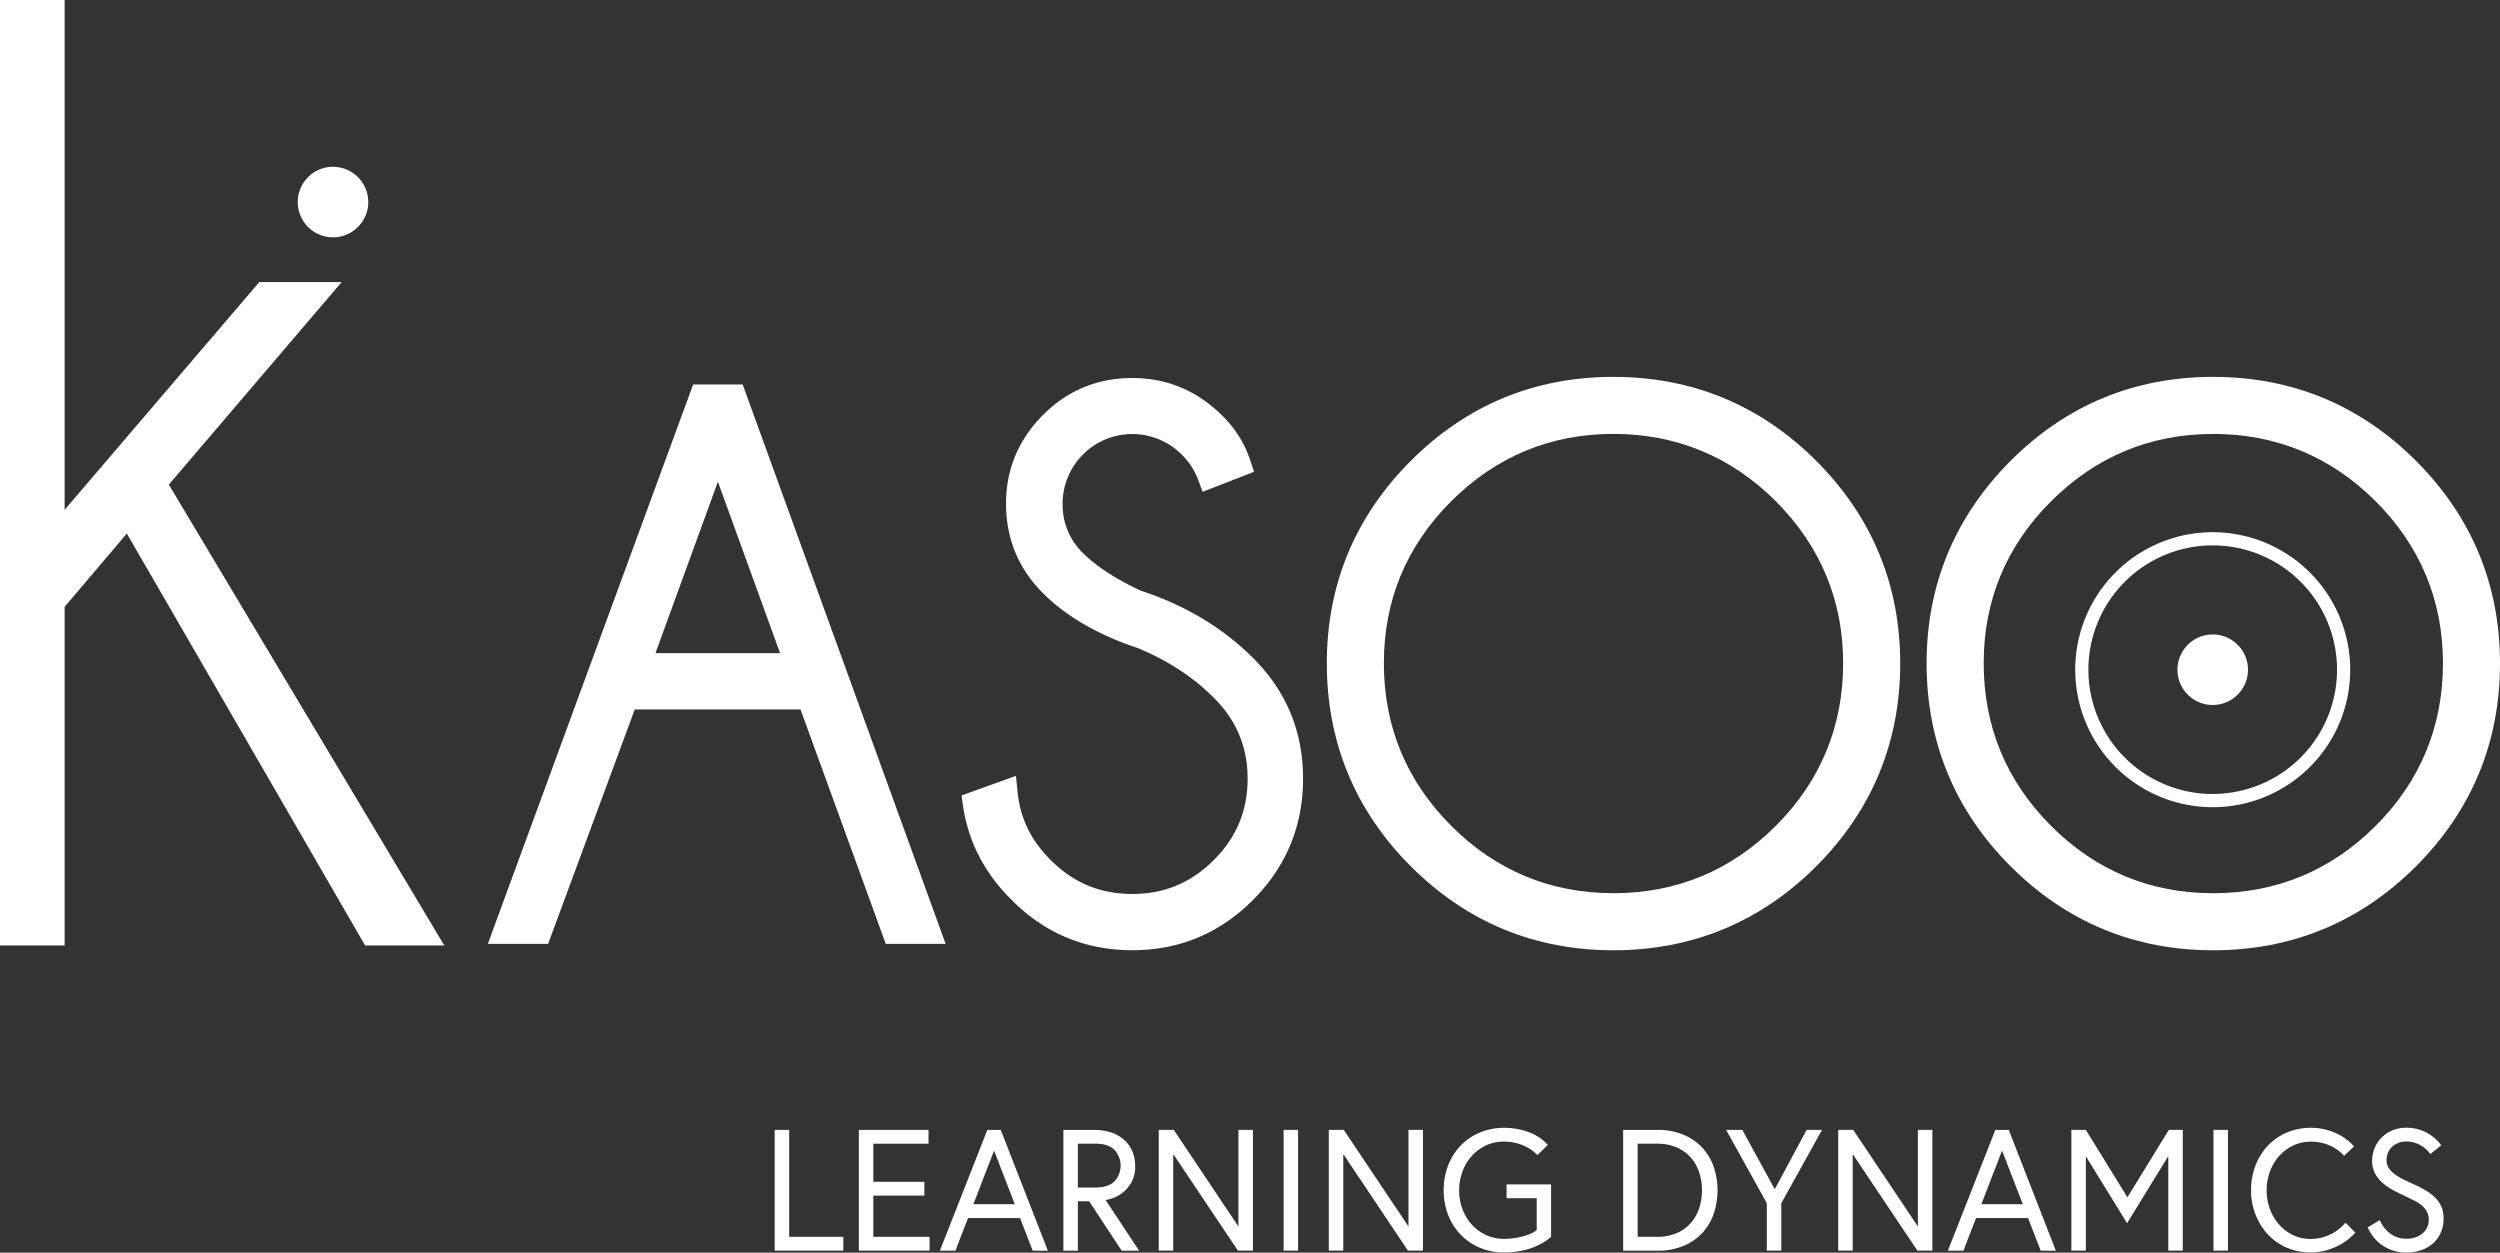 <svg id="Calque_1" data-name="Calque 1" xmlns="http://www.w3.org/2000/svg" viewBox="0 0 1327.28 665.07"><rect x="0" y="0" width="1327.28" height="665.07" fill="#333333" stroke="none"/><defs><style>.cls-1{fill:#fff;}</style></defs><title>Logo Kasoo</title><path class="cls-1" d="M470.26,501.11h31.79l-107.76-297H368l-109,297h32l46-124.46h88ZM348,346.76l33.14-91,33,91Z"/><path class="cls-1" d="M605.71,313.62c-13.15-6.11-23.53-12.86-30.78-20a35.84,35.84,0,0,1-10.78-26.28,37,37,0,0,1,63-26.23A37.32,37.32,0,0,1,636,254.41l2.49,6.7,27.29-10.62-2.08-6.34a59,59,0,0,0-15.15-23.82c-13.18-13-29.12-19.64-47.37-19.64-18.54,0-34.53,6.62-47.51,19.69s-19.56,28.86-19.56,47c0,18.53,6.58,34.51,19.57,47.5C566,327.21,582.88,337,603.89,344c15.89,6.53,29.51,15.4,40.48,26.37,12.08,12.08,18,26.17,18,43.05s-5.87,31.17-18,43.24-26.21,17.95-43.24,17.95-31.17-5.87-43.27-18c-10.37-10.25-16.12-21.94-17.56-35.75l-.93-8.94-28.88,10.4.83,5.7c2.75,18.81,11.37,35.5,25.56,49.54,17.57,17.86,39.19,26.92,64.25,26.92s46.48-9,64.12-26.69,26.56-39.36,26.56-64.4-8.9-46.44-26.47-64C649.22,333.31,629.16,321.27,605.71,313.62Z"/><path class="cls-1" d="M1327.28,352.2c0-41.76-15-77.94-44.59-107.53s-65.83-44.58-107.72-44.58-78,15-107.53,44.58-44.59,65.77-44.59,107.53,15,78.15,44.59,107.73,65.75,44.59,107.53,44.59,78.14-15,107.72-44.59S1327.28,394.1,1327.28,352.2ZM1175,474.22c-33.38,0-62.34-12-86.07-35.75s-35.76-52.76-35.76-86.27,12-62.34,35.76-86.06,52.69-35.76,86.07-35.76,62.53,12,86.26,35.76S1297,318.82,1297,352.2s-12,62.54-35.75,86.27S1208.48,474.22,1175,474.22Z"/><path class="cls-1" d="M1174.76,336.84a18.72,18.72,0,1,0,18.72,18.72A18.72,18.72,0,0,0,1174.76,336.84Z"/><path class="cls-1" d="M903.46,609a28.64,28.64,0,0,0-10-6.69,34.75,34.75,0,0,0-13.32-2.43H861.75V664h18.41a34.75,34.75,0,0,0,13.32-2.43,28.62,28.62,0,0,0,10-6.68,28.91,28.91,0,0,0,6.23-10.12,39.3,39.3,0,0,0,0-25.64A28.87,28.87,0,0,0,903.46,609Zm-1.37,32.54a22.6,22.6,0,0,1-4.53,7.88,21,21,0,0,1-7.51,5.31,26.11,26.11,0,0,1-10.35,1.92H869.45V607.2H879.7a26.11,26.11,0,0,1,10.35,1.92,21.1,21.1,0,0,1,7.51,5.31,22.6,22.6,0,0,1,4.53,7.88,31.34,31.34,0,0,1,0,19.22Z"/><polygon class="cls-1" points="942.24 631.37 925.02 599.87 916.42 599.87 938.02 638.79 938.02 663.97 945.72 663.97 945.72 638.79 967.32 599.87 959.17 599.87 942.24 631.37"/><polygon class="cls-1" points="1018.23 651.15 983.9 599.87 975.93 599.87 975.93 663.97 983.62 663.97 983.62 612.69 1017.96 663.97 1025.92 663.97 1025.92 599.87 1018.23 599.87 1018.23 651.15"/><path class="cls-1" d="M1059.34,599.87,1034.16,664h8.24l6.69-17.31h27.65l6.68,17.31h8.06l-25-64.1Zm-7.42,39.47,11-28.48,11,28.48Z"/><polygon class="cls-1" points="1129.47 635.67 1107.41 599.87 1099.71 599.87 1099.71 663.97 1107.41 663.97 1107.41 613.88 1129.29 649.41 1151.17 613.79 1151.17 663.97 1158.86 663.97 1158.86 599.87 1151.45 599.87 1129.47 635.67"/><rect class="cls-1" x="1175.16" y="599.87" width="7.69" height="64.1"/><path class="cls-1" d="M1242.18,652.2A24.39,24.39,0,0,1,1238,655a25.86,25.86,0,0,1-5.18,2,23.08,23.08,0,0,1-6,.77,21.41,21.41,0,0,1-9.52-2.1,23.51,23.51,0,0,1-7.42-5.68,25.73,25.73,0,0,1-4.8-8.24,29.1,29.1,0,0,1,0-19.6,25.73,25.73,0,0,1,4.8-8.24,23.17,23.17,0,0,1,7.46-5.67,21.93,21.93,0,0,1,9.66-2.11,23.73,23.73,0,0,1,10.12,2.15,21.5,21.5,0,0,1,7.37,5.36l5.31-5A28.59,28.59,0,0,0,1241,602a33.08,33.08,0,0,0-6.46-2.34,33.34,33.34,0,0,0-20.55,1.65,30.45,30.45,0,0,0-10,7,31.93,31.93,0,0,0-6.54,10.53,35.69,35.69,0,0,0-2.34,13,35.29,35.29,0,0,0,2.38,13,33.15,33.15,0,0,0,6.55,10.53,29.89,29.89,0,0,0,9.93,7,32.38,32.38,0,0,0,20.47,1.61,35,35,0,0,0,6.63-2.47,31.53,31.53,0,0,0,5.41-3.39,33.79,33.79,0,0,0,4-3.71l-5.22-5.31A26.45,26.45,0,0,1,1242.18,652.2Z"/><path class="cls-1" d="M1293,636a25,25,0,0,0-5-3.89,63,63,0,0,0-6.64-3.43c-2.2-1-4.18-1.93-6-2.84a27.81,27.81,0,0,1-4.48-2.84,11.89,11.89,0,0,1-2.84-3.16,7.64,7.64,0,0,1-1-4,9.94,9.94,0,0,1,.69-3.62,9,9,0,0,1,2.06-3.16,10.33,10.33,0,0,1,3.34-2.2,11.88,11.88,0,0,1,4.62-.82,13.73,13.73,0,0,1,4.12.6,16.13,16.13,0,0,1,3.53,1.55,16.53,16.53,0,0,1,2.84,2.15,16.72,16.72,0,0,1,2.06,2.38l5.77-4.67a22.23,22.23,0,0,0-2.84-3.2,22.66,22.66,0,0,0-4-3,22.11,22.11,0,0,0-5.17-2.24,21.72,21.72,0,0,0-6.28-.87,19.37,19.37,0,0,0-8,1.55,17.59,17.59,0,0,0-5.72,4,17.19,17.19,0,0,0-3.48,5.63,18,18,0,0,0-1.19,6.37,14,14,0,0,0,1.56,6.73,18.23,18.23,0,0,0,4.07,5.08,29.16,29.16,0,0,0,5.68,3.84c2.1,1.1,4.2,2.14,6.27,3.12l4.94,2.42a18.5,18.5,0,0,1,3.94,2.57,11.28,11.28,0,0,1,2.61,3.2,8.87,8.87,0,0,1,1,4.26,9.27,9.27,0,0,1-1,4.44,9.93,9.93,0,0,1-2.66,3.16,11.53,11.53,0,0,1-3.8,1.92,15.33,15.33,0,0,1-4.44.64,14.12,14.12,0,0,1-4.9-.82,14.34,14.34,0,0,1-4-2.2,17,17,0,0,1-3.07-3.16,18.59,18.59,0,0,1-2.15-3.71l-6.41,3.85a25,25,0,0,0,2.93,4.9,21.08,21.08,0,0,0,4.39,4.3,22.21,22.21,0,0,0,5.86,3,22.62,22.62,0,0,0,7.42,1.15,23.61,23.61,0,0,0,7.74-1.24,18.25,18.25,0,0,0,6.27-3.57,16.49,16.49,0,0,0,4.17-5.68,18.08,18.08,0,0,0,1.51-7.55,16.28,16.28,0,0,0-1.1-6.23A14.94,14.94,0,0,0,1293,636Z"/><polygon class="cls-1" points="181.42 149.74 137.67 149.74 34.31 270.67 34.31 0 0 0 0 501.97 34.31 501.97 34.31 322.2 67.33 283.25 193.85 501.97 235.88 501.97 89.64 257.28 181.42 149.74"/><path class="cls-1" d="M1008.85,352.2c0-41.76-15-77.94-44.59-107.53s-65.83-44.58-107.73-44.58-77.94,15-107.53,44.58-44.58,65.77-44.58,107.53,15,78.15,44.58,107.73,65.76,44.59,107.53,44.59,78.15-15,107.73-44.59S1008.85,394.1,1008.85,352.2Zm-152.32,122c-33.37,0-62.33-12-86.06-35.75s-35.76-52.76-35.76-86.27,12-62.34,35.76-86.06,52.69-35.76,86.06-35.76,62.54,12,86.27,35.76,35.75,52.68,35.75,86.06-12,62.54-35.75,86.27S890.05,474.22,856.53,474.22Z"/><path class="cls-1" d="M1174.76,282.55a73,73,0,1,0,73,73A73.09,73.09,0,0,0,1174.76,282.55Zm0,139a66,66,0,1,1,66-66A66,66,0,0,1,1174.76,421.52Z"/><polygon class="cls-1" points="418.98 599.87 411.29 599.87 411.29 663.97 447.73 663.97 447.73 656.64 418.98 656.64 418.98 599.87"/><polygon class="cls-1" points="463.66 634.76 490.76 634.76 490.76 627.43 463.66 627.43 463.66 607.2 492.96 607.2 492.96 599.87 455.97 599.87 455.97 663.97 493.51 663.97 493.51 656.64 463.66 656.64 463.66 634.76"/><path class="cls-1" d="M524.19,599.87,499,664h8.24l6.69-17.31h27.65L548.26,664h8.06l-25-64.1Zm-7.42,39.47,11-28.48,11,28.48Z"/><path class="cls-1" d="M590.15,636.32a18.26,18.26,0,0,0,5.31-2.7,18.6,18.6,0,0,0,5-5.5,16.93,16.93,0,0,0,2.2-9.11,19.37,19.37,0,0,0-1.56-7.92,17.17,17.17,0,0,0-4.39-6,19.53,19.53,0,0,0-6.78-3.85,27.19,27.19,0,0,0-8.7-1.33H564.56V664h7.69V637.78h6L595.51,664h9.25L587,637.14A31.58,31.58,0,0,0,590.15,636.32Zm-17.9-5.86V607.2h9.43q6.5,0,9.89,3.16a12.28,12.28,0,0,1,0,16.94q-3.39,3.16-9.89,3.16Z"/><polygon class="cls-1" points="657.49 651.15 623.16 599.87 615.19 599.87 615.19 663.97 622.88 663.97 622.88 612.69 657.22 663.97 665.19 663.97 665.19 599.87 657.49 599.87 657.49 651.15"/><rect class="cls-1" x="681.48" y="599.87" width="7.69" height="64.1"/><polygon class="cls-1" points="747.77 651.15 713.43 599.87 705.47 599.87 705.47 663.97 713.16 663.97 713.16 612.69 747.5 663.97 755.46 663.97 755.46 599.87 747.77 599.87 747.77 651.15"/><path class="cls-1" d="M799.86,636.13h16v16.94a15.66,15.66,0,0,1-3.85,2.16,33.4,33.4,0,0,1-4.49,1.41,40.64,40.64,0,0,1-4.57.83,35.57,35.57,0,0,1-4.12.27,23.17,23.17,0,0,1-10-2.1,23.58,23.58,0,0,1-7.6-5.68,25.39,25.39,0,0,1-4.85-8.19,28.14,28.14,0,0,1-1.7-9.76,28.88,28.88,0,0,1,1.7-9.84,25.23,25.23,0,0,1,4.85-8.29,23.7,23.7,0,0,1,7.51-5.67,22.14,22.14,0,0,1,9.75-2.11,25.57,25.57,0,0,1,10.12,2,22.57,22.57,0,0,1,7.64,5.13l5.5-5.4a24.56,24.56,0,0,0-10.08-6.73,36.8,36.8,0,0,0-13-2.33,32.73,32.73,0,0,0-13.09,2.56,30.58,30.58,0,0,0-10.21,7,31.57,31.57,0,0,0-6.59,10.53,37.28,37.28,0,0,0,0,26,31.57,31.57,0,0,0,6.59,10.53,30.44,30.44,0,0,0,10.21,7,32.8,32.8,0,0,0,13.18,2.57,45.11,45.11,0,0,0,6.51-.5A41.49,41.49,0,0,0,811.9,663a37.78,37.78,0,0,0,6.23-2.66,28.33,28.33,0,0,0,5.36-3.71V628.81H799.86Z"/><path class="cls-1" d="M176.81,126a18.72,18.72,0,1,0-18.73-18.72A18.72,18.72,0,0,0,176.81,126Z"/></svg>